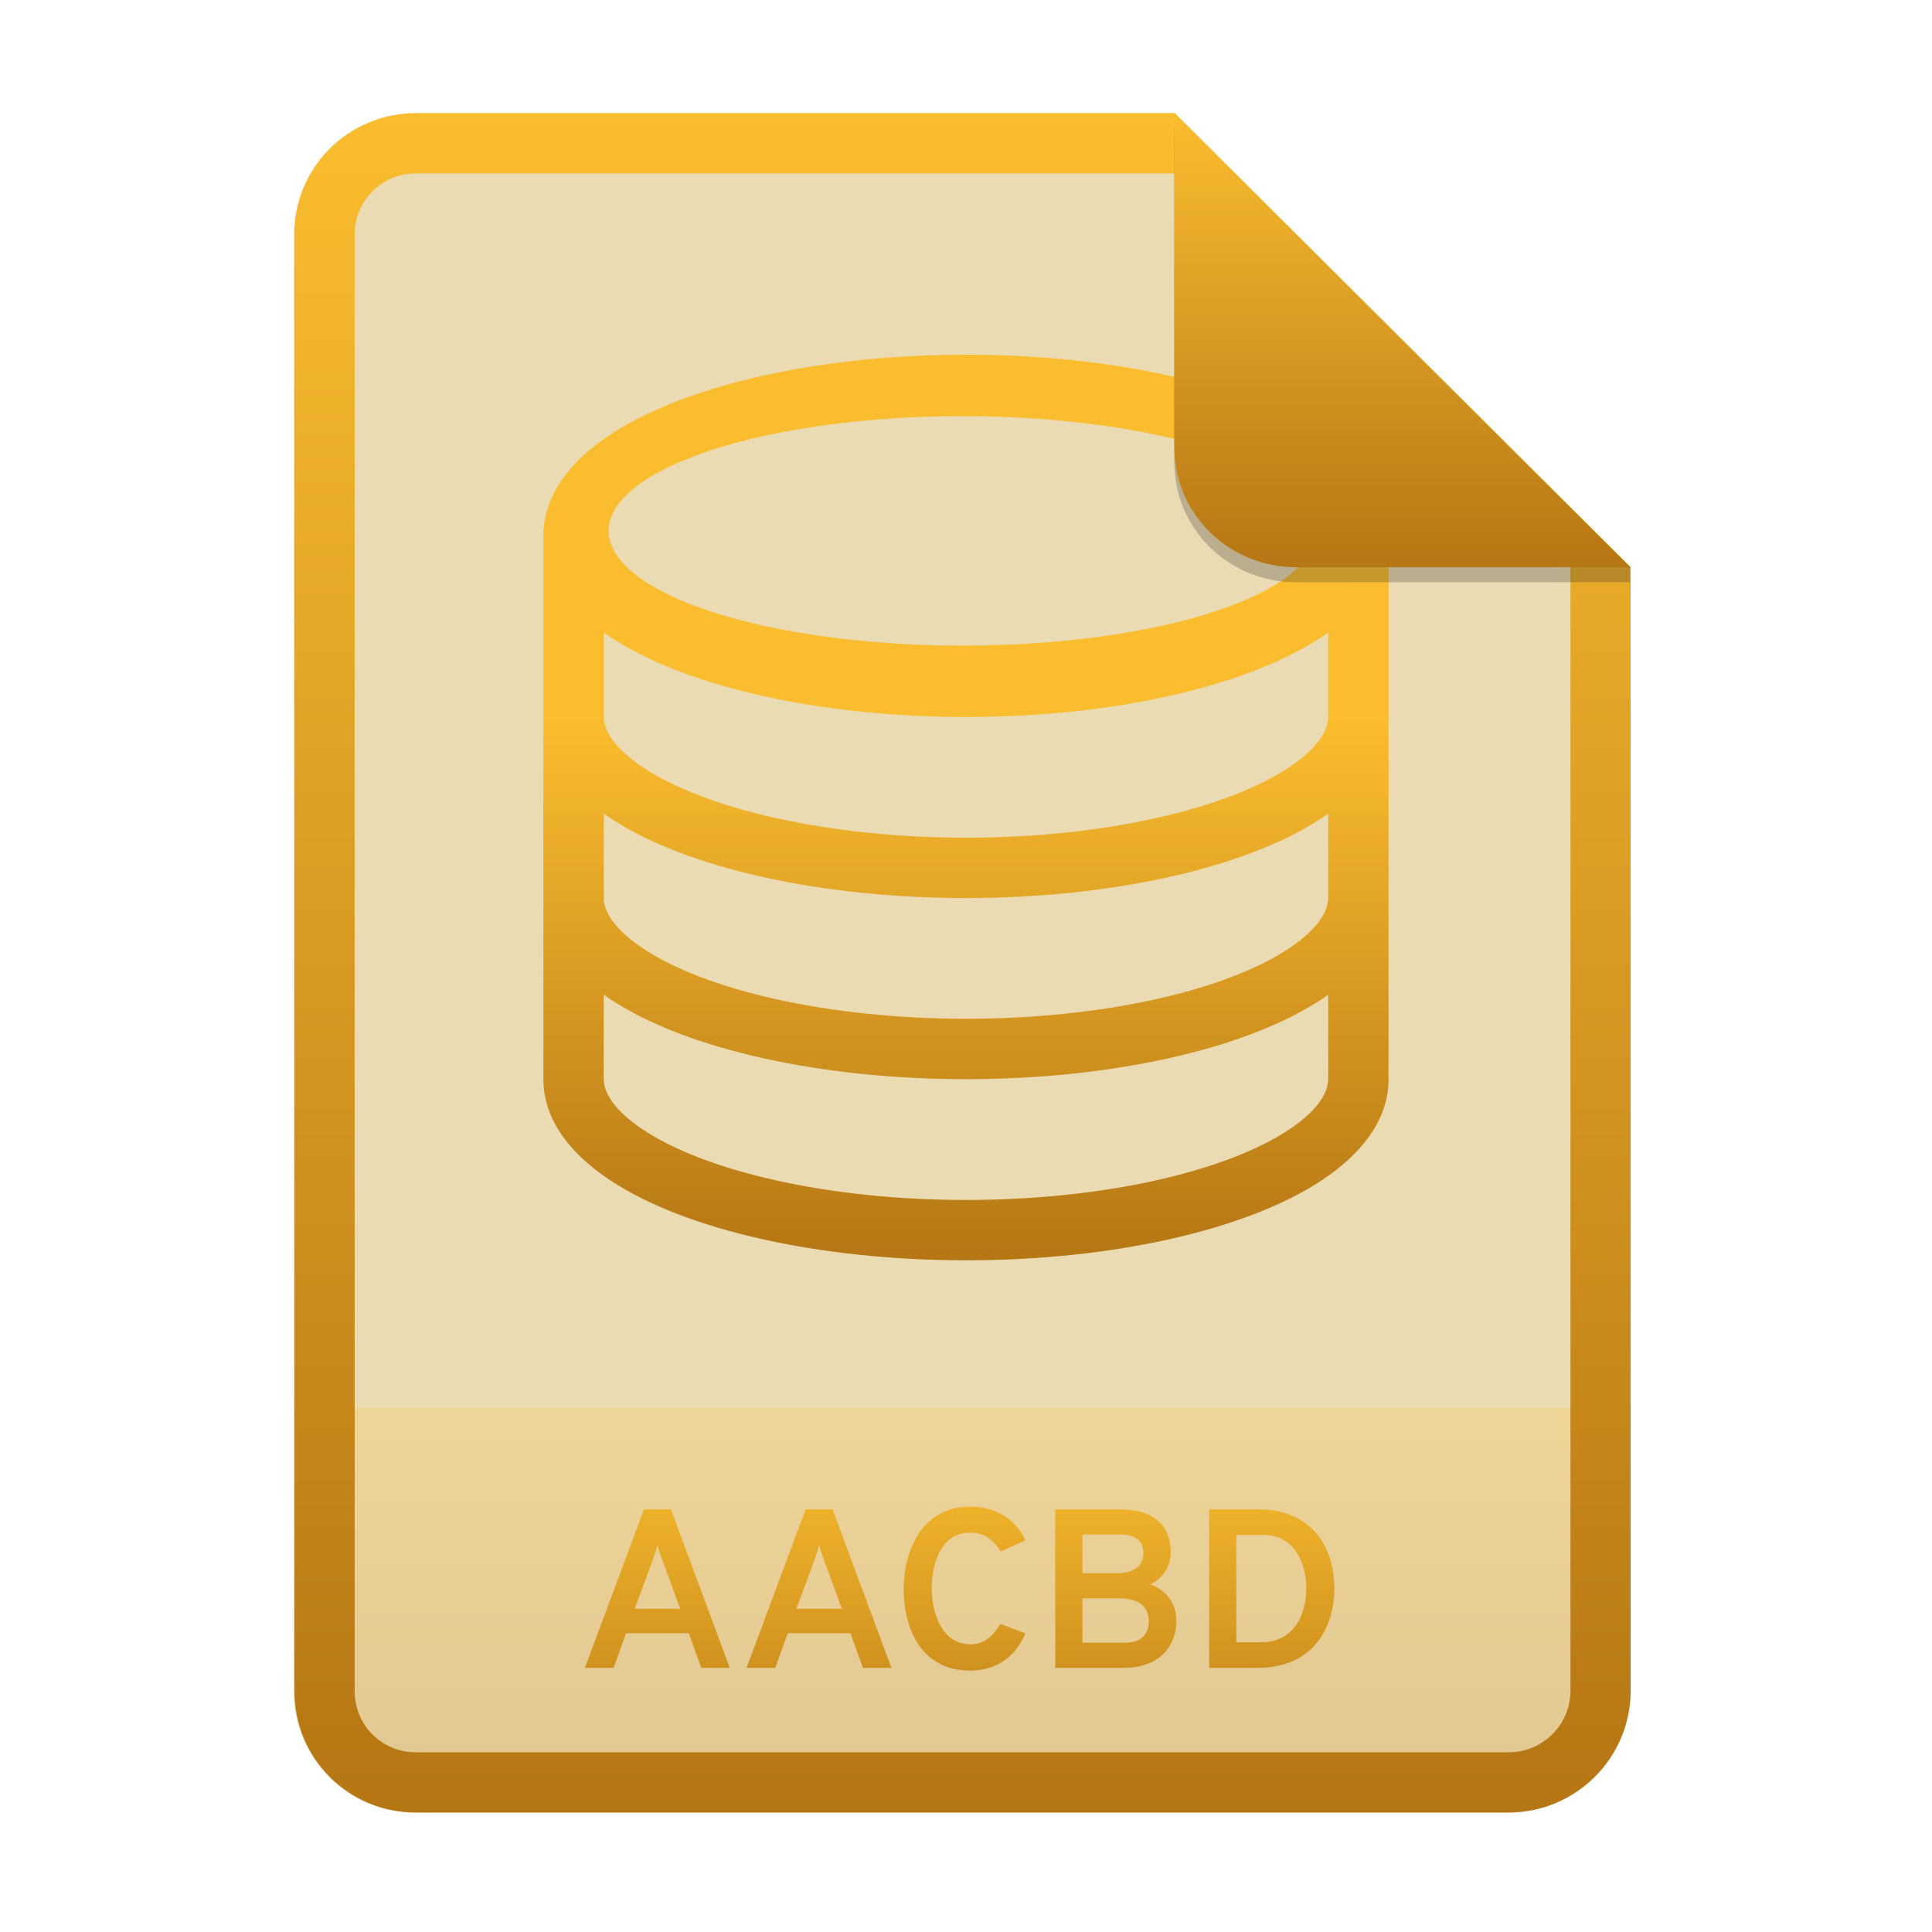 <svg width="256" height="256" fill="none" version="1.1" viewBox="0 0 256 256" xmlns="http://www.w3.org/2000/svg">
  <path d="m55.08 15h100.5l60.4 60.15 2e-3 148.9c0 8.911-7.262 16.13-16.17 16.13h-144.8c-8.91 0-16.08-7.174-16.08-16.08v-193c0-8.91 7.173-16.08 16.08-16.08h1e-4z" fill="#ebdbb2"/>
  <path d="m199.8 240.2c8.911 0 16.17-7.218 16.17-16.13l-1e-3 -37.55h-177v37.59c0 8.91 7.173 16.08 16.08 16.08h144.8z" fill="url(#paint0_linear)" opacity=".2"/>
  <path d="m155.6 22.98h-100.5c-4.504 0-8.105 3.601-8.105 8.105v193c0 4.504 3.601 8.105 8.105 8.105h144.8c4.533 0 8.194-3.674 8.194-8.149v-148.9l-52.42-52.17zm-1e-3 -7.979h-100.5c-8.91 0-16.08 7.173-16.08 16.08v193c0 8.91 7.173 16.08 16.08 16.08h144.8c8.911 0 16.17-7.218 16.17-16.13l-2e-3 -148.9-60.4-60.15z" clip-rule="evenodd" fill="url(#paint1_linear)" fill-rule="evenodd"/>
  <path d="m92.92 221h3.78l-7.8-21h-3.57l-7.83 21h3.81l1.65-4.59h8.31l1.65 4.59zm-2.79-7.83h-6.03l2.34-6.3c0.21-0.6 0.51-1.5 0.69-2.13 0.15 0.63 0.45 1.53 0.69 2.13l2.31 6.3zm24.21 7.83h3.78l-7.8-21h-3.57l-7.83 21h3.81l1.65-4.59h8.31l1.65 4.59zm-2.79-7.83h-6.03l2.34-6.3c0.21-0.6 0.51-1.5 0.69-2.13 0.15 0.63 0.45 1.53 0.69 2.13l2.31 6.3zm16.98 8.19c3.75 0 6.06-2.01 7.35-4.92l-3.33-1.26c-0.96 1.59-2.13 2.7-4.02 2.7-3.54 0-5.07-3.9-5.07-7.38 0-3.3 1.2-7.41 5.07-7.41 1.98 0 3.03 0.9 4.08 2.49l3.24-1.47c-0.9-2.22-3.33-4.47-7.32-4.47-6.48 0-8.79 6.03-8.79 10.86 0 5.19 2.25 10.86 8.79 10.86zm11.3-21.36v21h9.03c5.19 0 7.02-3.3 7.02-6.21 0-1.89-0.96-3.96-3.45-4.86 1.86-0.9 2.7-2.55 2.7-4.32 0-2.85-1.65-5.61-6.72-5.61h-8.58zm8.1 8.46h-4.5v-5.13h5.07c2.49 0 3 1.32 3 2.55 0 1.53-1.17 2.58-3.57 2.58zm1.14 9.21h-5.64v-5.88h4.77c3.27 0 4.02 1.53 4.02 3.09 0 1.29-0.69 2.79-3.15 2.79zm11.15-17.67v21h6.36c7.71 0 10.23-5.7 10.23-10.5 0-5.22-2.76-10.5-10.11-10.5h-6.48zm6.87 17.61h-3.27v-14.22h3.6c3.99 0 5.67 3.57 5.67 7.11 0 3.3-1.53 7.11-6 7.11z" fill="url(#paint2_linear)"/>
  <path d="m128 47c-14.72 0-28.23 2.288-38.2 6.125-4.974 1.913-9.272 4.29-12.4 7.133-2.881 2.62-5.035 5.904-5.355 9.75h-0.045v73c0.003 5.476 3.728 9.977 8.753 13.32 5.121 3.411 12.2 6.079 20.38 7.895 8.223 1.826 17.48 2.775 26.87 2.775s18.64-0.949 26.86-2.775c8.176-1.816 15.26-4.484 20.38-7.895 5.025-3.347 8.748-7.848 8.751-13.32h-4e-3v-23.91c0-0.031 4e-3 -0.061 4e-3 -0.092h-4e-3v-23.91c0-0.031 4e-3 -0.061 4e-3 -0.092h-4e-3v-25h-0.041c-0.32-3.846-2.471-7.13-5.353-9.75-3.125-2.842-7.426-5.22-12.4-7.133-9.973-3.837-23.48-6.125-38.2-6.125zm-0.641 8.143c0.07-1e-4 0.14-1e-4 0.209 0 12.44 0 24.38 1.602 33.17 4.453 8.799 2.851 13.74 6.718 13.74 10.75s-4.943 7.899-13.74 10.75c-8.798 2.851-20.73 4.453-33.17 4.453-12.44 0-24.38-1.602-33.17-4.453-8.798-2.851-13.74-6.718-13.74-10.75 1e-4 -4.02 4.914-7.877 13.67-10.73 8.754-2.849 20.63-4.459 33.04-4.477zm-47.36 28.68c2.752 1.943 6.088 3.63 9.798 5.057 9.974 3.837 23.48 6.125 38.2 6.125 14.72 0 28.23-2.288 38.2-6.125 3.709-1.426 7.044-3.112 9.795-5.055v11.22c-0.021 1.546-1.118 3.919-5.184 6.627-4.007 2.668-10.05 5.048-17.68 6.742-7.586 1.685-16.26 2.586-25.13 2.586-8.872 0-17.54-0.901-25.13-2.586-7.63-1.694-13.67-4.074-17.68-6.742-4.102-2.733-5.188-5.127-5.189-6.672v-11.18zm0 23.96c0.253 0.18 0.493 0.37 0.754 0.543 5.121 3.411 12.2 6.079 20.38 7.895 8.223 1.826 17.48 2.775 26.87 2.775s18.64-0.949 26.86-2.775c8.177-1.816 15.26-4.484 20.38-7.895 0.258-0.172 0.496-0.361 0.748-0.539v11.25c-0.021 1.546-1.118 3.919-5.184 6.627-4.007 2.669-10.05 5.048-17.68 6.742-7.586 1.685-16.26 2.586-25.13 2.586-8.872 0-17.54-0.901-25.13-2.586-7.63-1.694-13.67-4.073-17.68-6.742-4.102-2.733-5.188-5.127-5.189-6.672v-11.21zm0 24c0.253 0.18 0.493 0.37 0.754 0.543 5.121 3.411 12.2 6.079 20.38 7.895 8.223 1.826 17.48 2.775 26.87 2.775s18.64-0.949 26.86-2.775c8.177-1.816 15.26-4.484 20.38-7.895 0.258-0.172 0.496-0.361 0.748-0.539v11.22h4e-3c-4e-3 1.545-1.09 3.936-5.188 6.666-4.007 2.669-10.05 5.048-17.68 6.742-7.587 1.685-16.26 2.586-25.13 2.586-8.871 0-17.54-0.901-25.13-2.586-7.631-1.694-13.67-4.073-17.68-6.742-4.098-2.73-5.186-5.121-5.189-6.666v-6e-3l-1e-4 -11.21z" fill="url(#paint3_linear)"/>
  <path d="m155.6 17v44.23c0 8.91 7.259 15.93 16.17 15.93l44.23-0.011v-2l-60.4-58.15z" fill="#282828" opacity=".25"/>
  <path d="m155.6 15v44.23c0 8.91 7.259 15.93 16.17 15.93l44.23-0.011-60.4-60.15z" fill="url(#paint4_linear)"/>
  <defs>
    <linearGradient id="paint0_linear" x1="39" x2="39" y1="186.5" y2="240.2" gradientUnits="userSpaceOnUse">
      <stop stop-color="#fabd2f" offset="1e-7"/>
      <stop stop-color="#b57614" offset="1"/>
    </linearGradient>
    <linearGradient id="paint1_linear" x1="39" x2="39" y1="15" y2="240.2" gradientUnits="userSpaceOnUse">
      <stop stop-color="#fabd2f" offset="1e-7"/>
      <stop stop-color="#b57614" offset="1"/>
    </linearGradient>
    <linearGradient id="paint2_linear" x1="39" x2="39" y1="192" y2="240" gradientUnits="userSpaceOnUse">
      <stop stop-color="#fabd2f" offset="1e-7"/>
      <stop stop-color="#b57614" offset="1"/>
    </linearGradient>
    <linearGradient id="paint3_linear" x1="72" x2="72" y1="95" y2="167" gradientUnits="userSpaceOnUse">
      <stop stop-color="#fabd2f" offset="1e-7"/>
      <stop stop-color="#b57614" offset="1"/>
    </linearGradient>
    <linearGradient id="paint4_linear" x1="155.6" x2="155.6" y1="15" y2="75.16" gradientUnits="userSpaceOnUse">
      <stop stop-color="#fabd2f" offset="1e-7"/>
      <stop stop-color="#b57614" offset="1"/>
    </linearGradient>
  </defs>
</svg>
